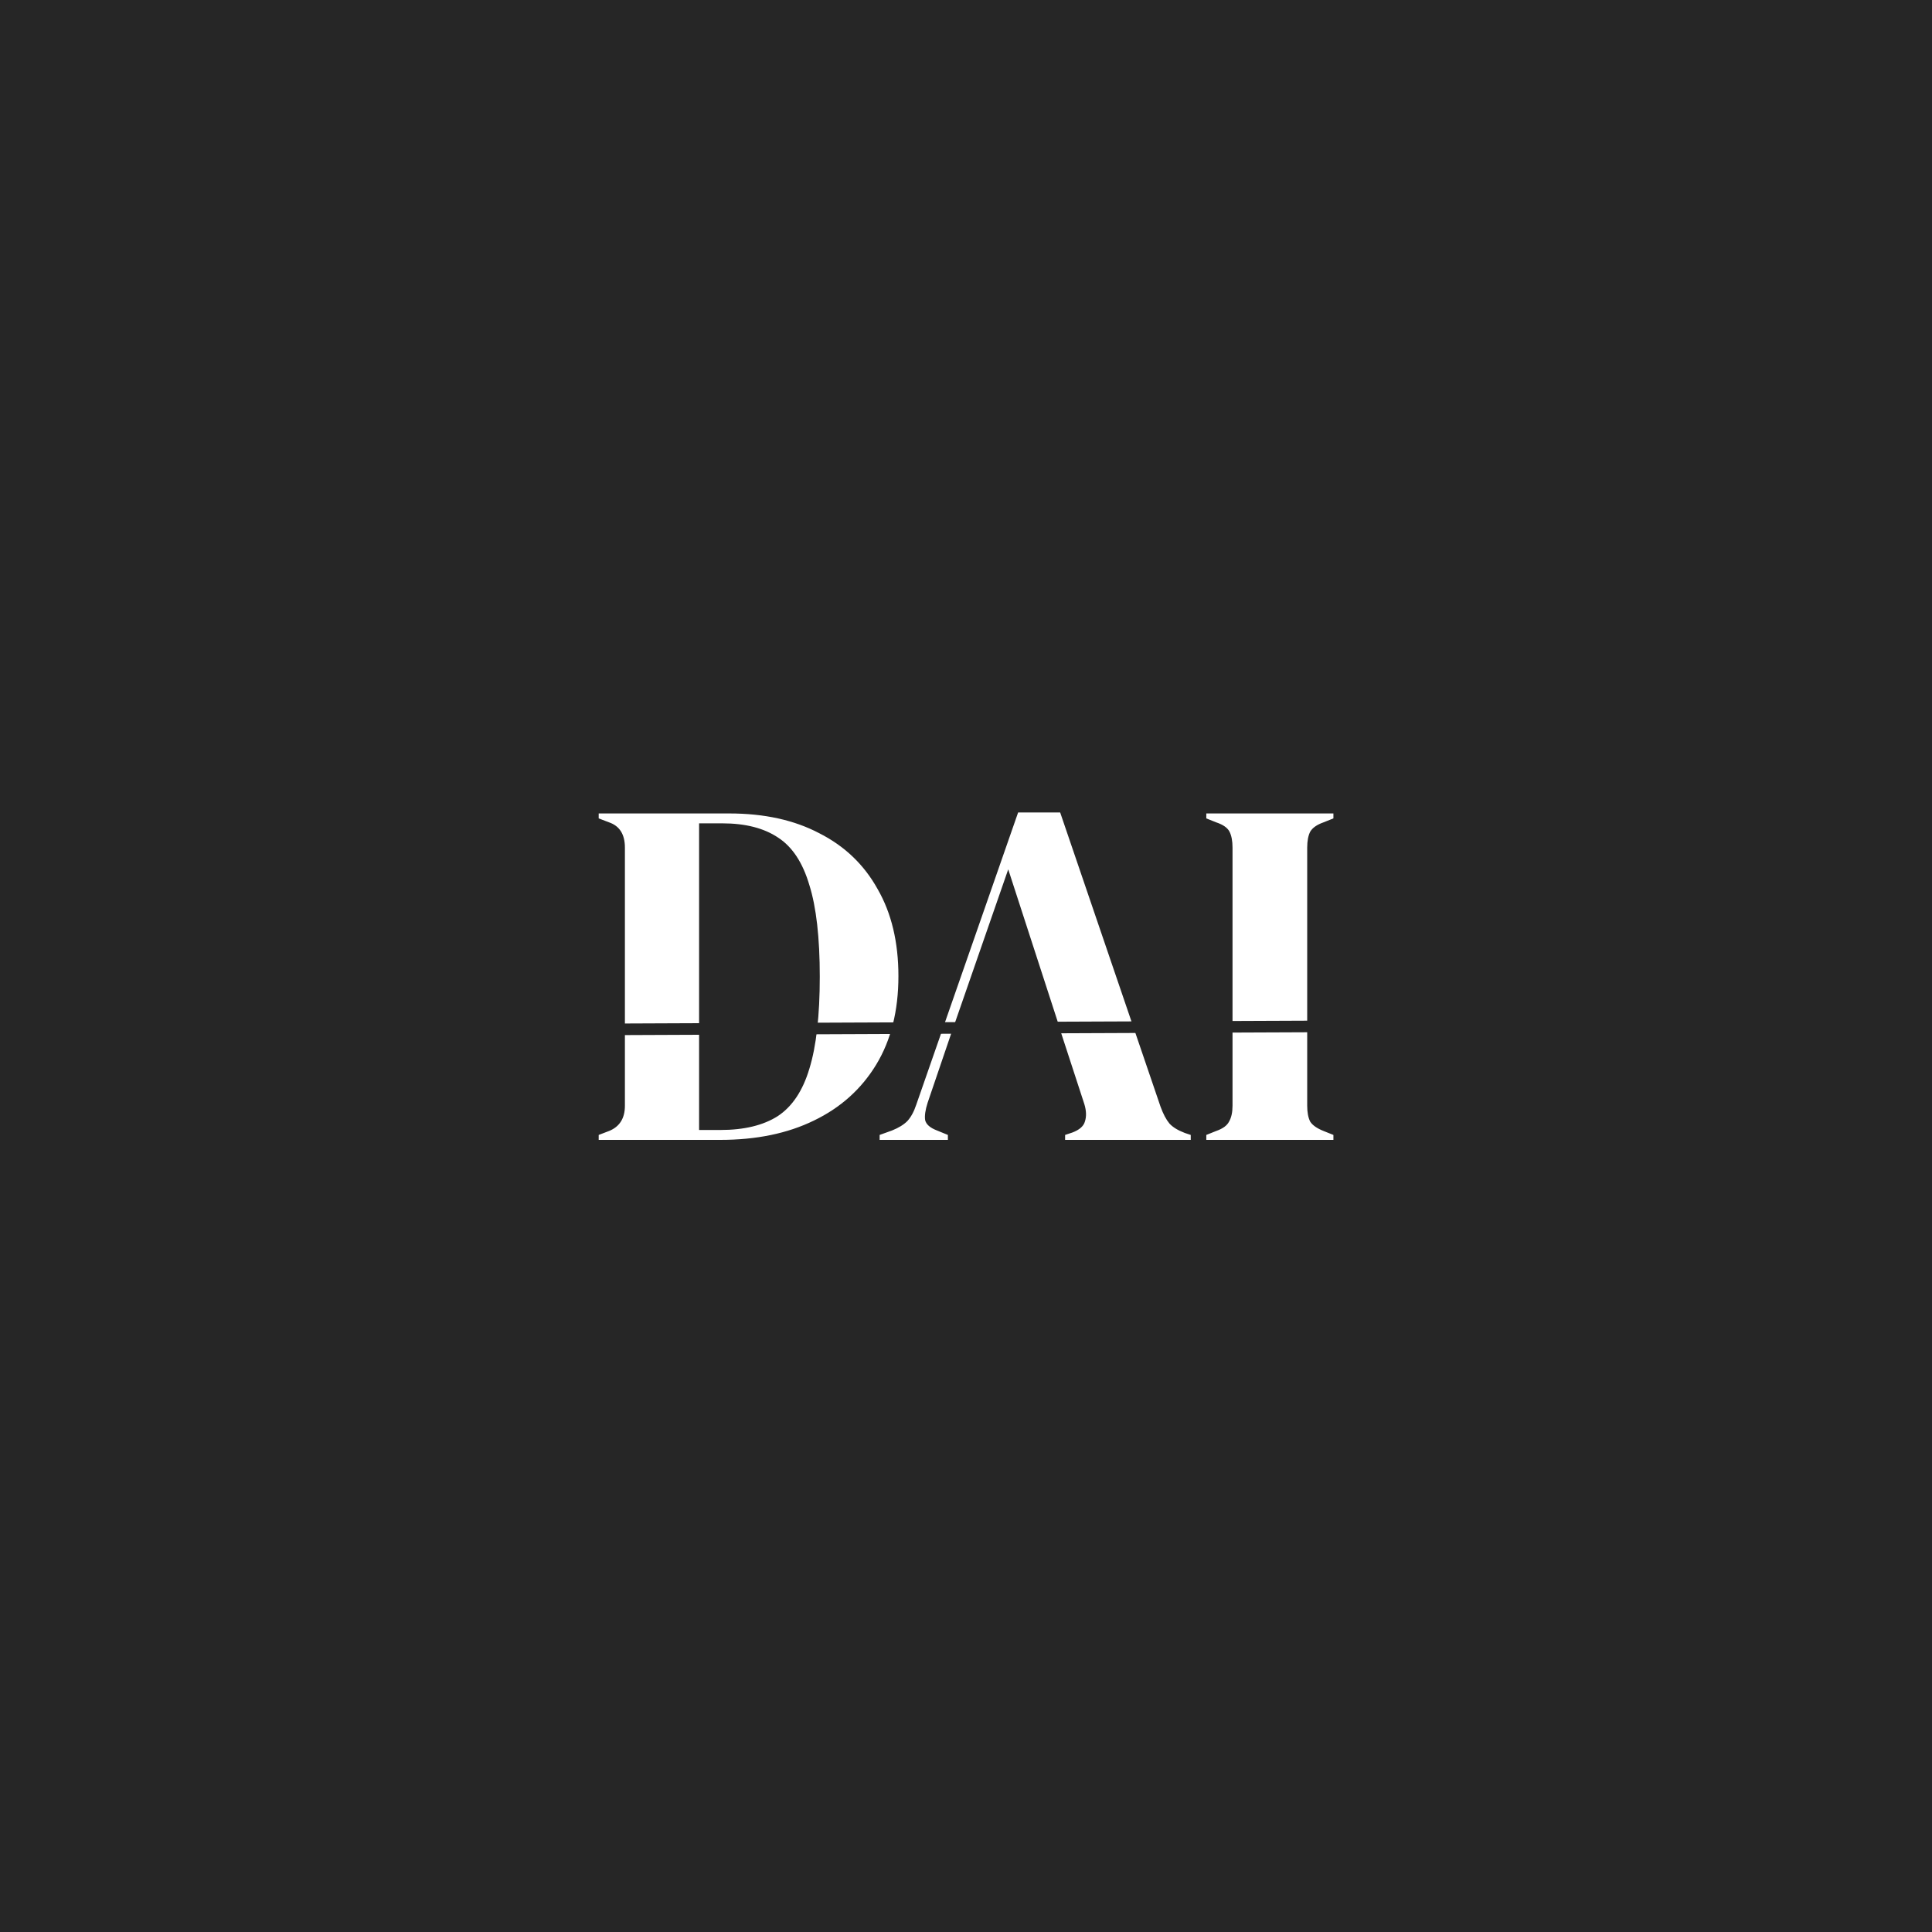 <svg width="500" height="500" viewBox="0 0 500 500" fill="none" xmlns="http://www.w3.org/2000/svg">
    <rect width="500" height="500" fill="#262626"/>
    <path d="M154.941 295V293.72L157.629 292.696C160.36 291.587 161.725 289.411 161.725 286.168V219.352C161.725 215.939 160.36 213.763 157.629 212.824L154.941 211.8V210.52H188.733C197.778 210.52 205.544 212.227 212.029 215.64C218.6 218.968 223.634 223.789 227.133 230.104C230.717 236.333 232.509 243.843 232.509 252.632C232.509 261.592 230.589 269.229 226.749 275.544C222.909 281.859 217.533 286.68 210.621 290.008C203.794 293.336 195.73 295 186.429 295H154.941ZM180.925 292.44H186.429C192.573 292.44 197.522 291.245 201.277 288.856C205.032 286.381 207.762 282.285 209.469 276.568C211.261 270.765 212.157 262.829 212.157 252.76C212.157 242.691 211.261 234.797 209.469 229.08C207.762 223.277 205.074 219.181 201.405 216.792C197.736 214.317 192.914 213.08 186.941 213.08H180.925V292.44ZM227.649 295V293.72L230.849 292.568C232.556 291.885 233.878 291.075 234.817 290.136C235.756 289.112 236.524 287.704 237.121 285.912L263.489 210.264H274.369L300.353 286.424C301.036 288.301 301.804 289.752 302.657 290.776C303.51 291.715 304.833 292.525 306.625 293.208L308.161 293.72V295H275.649V293.72L277.569 293.08C279.361 292.397 280.428 291.459 280.769 290.264C281.196 288.984 281.153 287.491 280.641 285.784L274.625 267.352H246.209L240.065 285.4C239.468 287.277 239.254 288.771 239.425 289.88C239.681 290.989 240.705 291.885 242.497 292.568L245.313 293.72V295H227.649ZM247.105 264.792H273.857L260.929 224.984L247.105 264.792ZM312.191 295V293.72L314.751 292.696C316.458 292.099 317.567 291.288 318.079 290.264C318.676 289.24 318.975 287.875 318.975 286.168V219.352C318.975 217.645 318.719 216.28 318.207 215.256C317.695 214.232 316.543 213.421 314.751 212.824L312.191 211.8V210.52H345.087V211.8L342.527 212.824C340.82 213.421 339.668 214.232 339.071 215.256C338.559 216.28 338.303 217.645 338.303 219.352V286.168C338.303 287.875 338.559 289.24 339.071 290.264C339.668 291.203 340.82 292.013 342.527 292.696L345.087 293.72V295H312.191Z" fill="white"/>
    <line x1="126.994" y1="266.516" x2="372.994" y2="265.5" stroke="#262626" stroke-width="3"/>
</svg>
